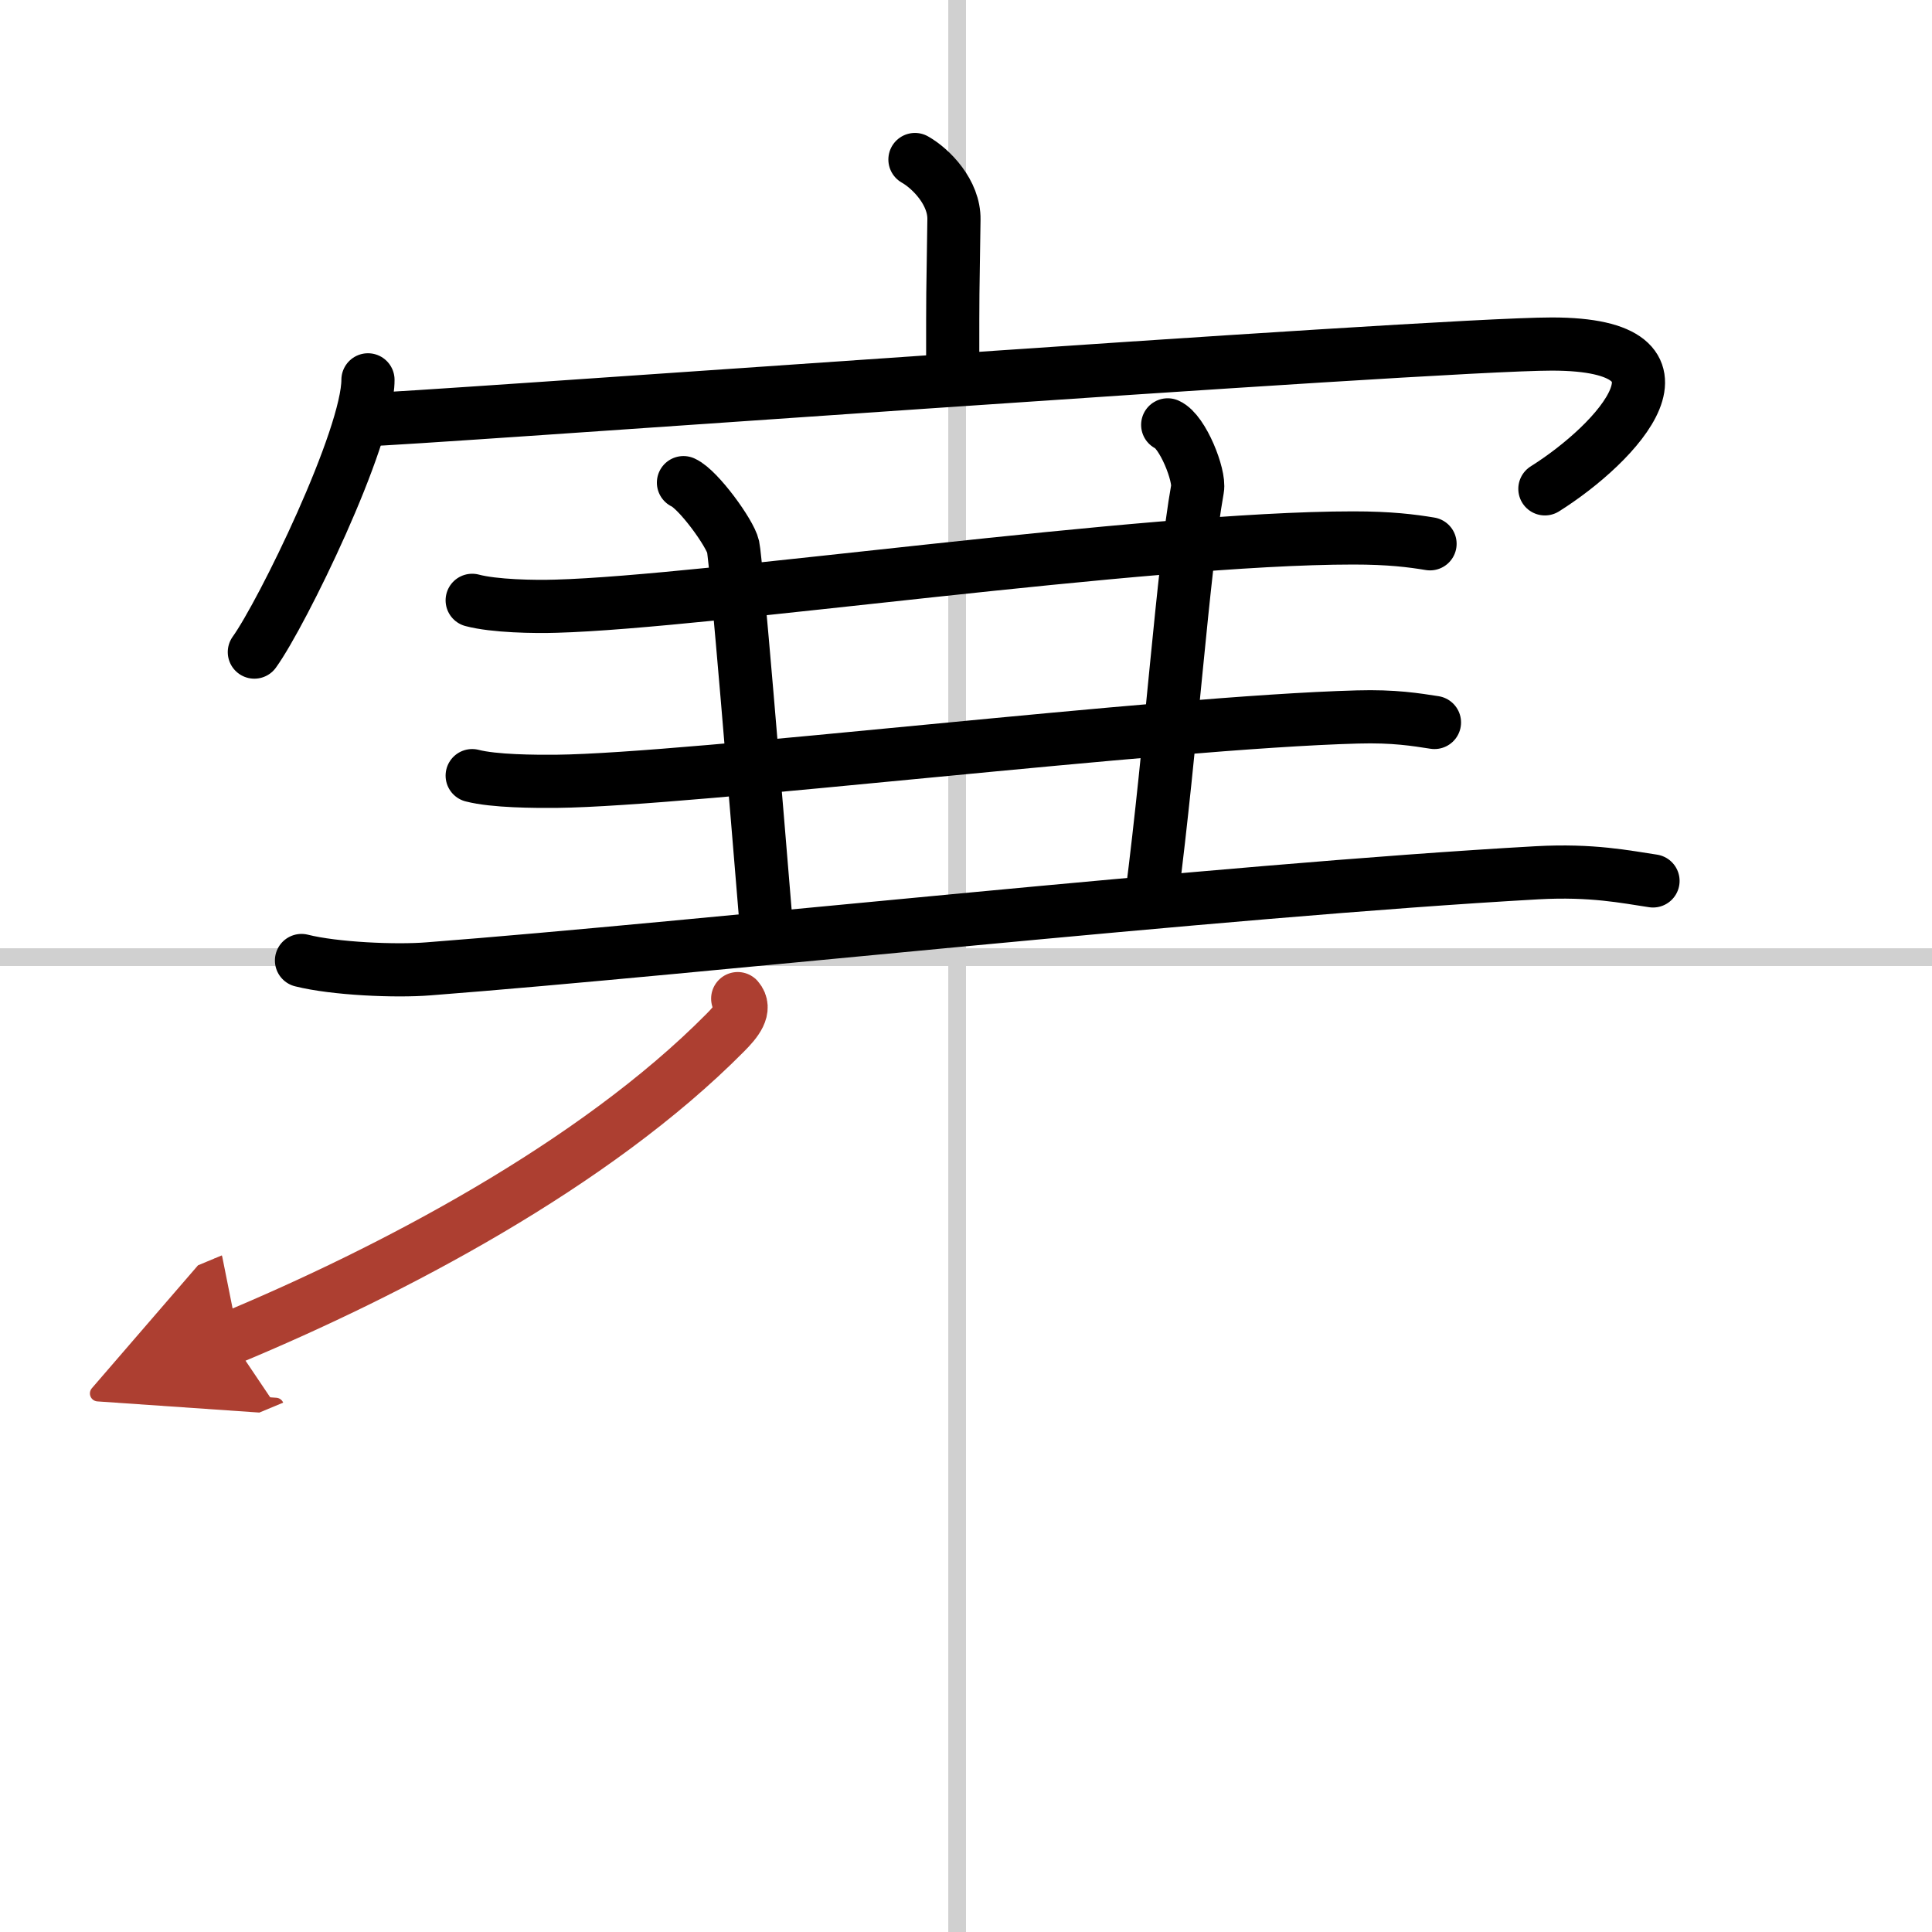 <svg width="400" height="400" viewBox="0 0 109 109" xmlns="http://www.w3.org/2000/svg"><defs><marker id="a" markerWidth="4" orient="auto" refX="1" refY="5" viewBox="0 0 10 10"><polyline points="0 0 10 5 0 10 1 5" fill="#ad3f31" stroke="#ad3f31"/></marker></defs><g fill="none" stroke="#000" stroke-linecap="round" stroke-linejoin="round" stroke-width="3"><rect width="100%" height="100%" fill="#fff" stroke="#fff"/><line x1="54" x2="54" y2="109" stroke="#d0d0d0" stroke-width="1"/><line x2="109" y1="54" y2="54" stroke="#d0d0d0" stroke-width="1"/><path d="m51.62 9c0.92 0.52 2.23 1.87 2.2 3.39-0.07 4.76-0.07 3.69-0.07 8.03"/><path d="m20.76 21.43c0 3.27-4.84 13.18-6.41 15.36"/><path d="m20.72 23.67c1.33 0.06 60.1-4.26 66.83-4.26 8.91 0 3.7 5.6-0.39 8.17"/><path d="m26.64 33.87c1.24 0.33 3.51 0.37 4.74 0.33 8.47-0.23 33.21-3.85 44.97-3.85 2.06 0 3.3 0.16 4.33 0.33"/><path d="m38.56 27.23c0.84 0.38 2.63 2.85 2.8 3.61s1.31 14.56 1.87 21.36"/><path d="m65.88 23.97c0.85 0.38 1.82 2.85 1.68 3.61-0.83 4.68-1.47 14.34-2.59 23.06"/><path d="M26.64,43.76c1.24,0.32,3.53,0.33,4.76,0.32C39,44,65.5,40.75,76.58,40.45c2.07-0.06,3.31,0.15,4.35,0.31"/><path d="m17.01 54.19c1.87 0.47 5.31 0.62 7.17 0.47 15.07-1.16 44.57-4.41 62.54-5.42 3.11-0.17 4.99 0.23 6.54 0.46"/><path d="M41.62,56.34c0.5,0.58-0.06,1.28-0.71,1.93C33.5,65.75,22,71.75,13,75.5" marker-end="url(#a)" stroke="#ad3f31"/></g></svg>
